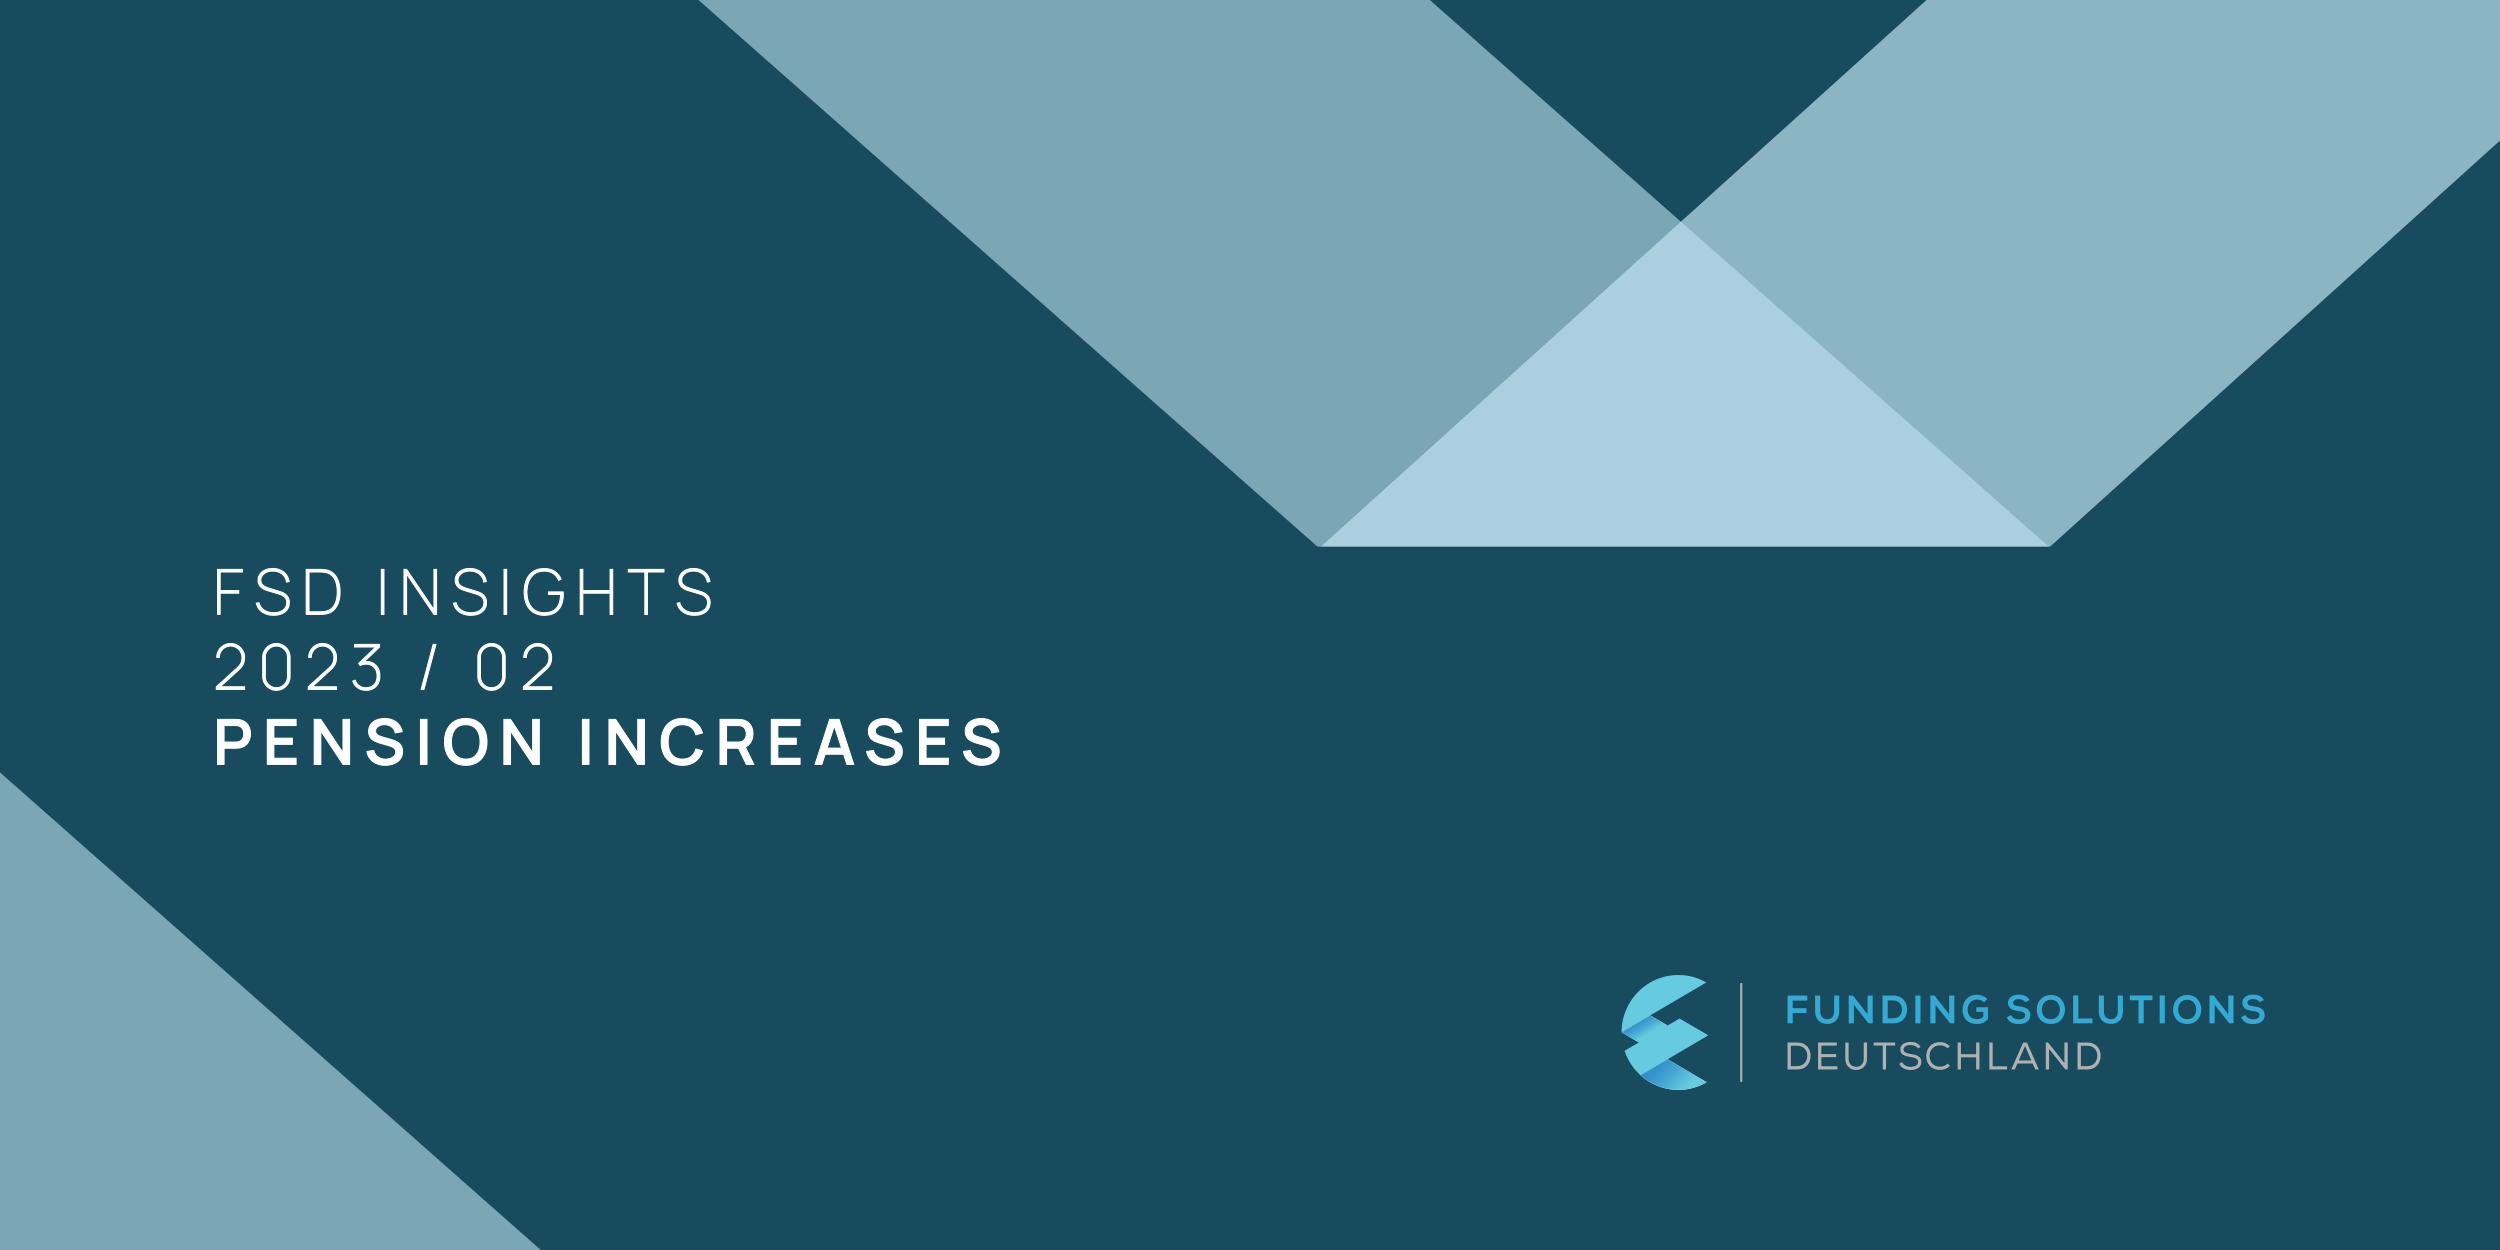 <?xml version="1.0" encoding="UTF-8"?>
<svg xmlns="http://www.w3.org/2000/svg" xmlns:xlink="http://www.w3.org/1999/xlink" viewBox="0 0 2400 1200">
  <defs>
    <style>
      .cls-1 {
        fill: url(#Unbenannter_Verlauf_20-2);
      }

      .cls-2 {
        opacity: .7;
      }

      .cls-3, .cls-4 {
        fill: #fff;
      }

      .cls-5 {
        fill: #bee3f0;
      }

      .cls-4 {
        stroke: #fff;
      }

      .cls-6 {
        clip-path: url(#clippath-1);
      }

      .cls-7 {
        fill: #174b5d;
      }

      .cls-8 {
        stroke: #aeb1b1;
        stroke-linecap: round;
        stroke-width: 2px;
      }

      .cls-8, .cls-9 {
        fill: none;
      }

      .cls-10 {
        fill: #aeb1b1;
      }

      .cls-11 {
        clip-path: url(#clippath);
      }

      .cls-12 {
        fill: #66cbdf;
      }

      .cls-13 {
        opacity: .6;
      }

      .cls-14 {
        fill: #34a9d3;
      }

      .cls-15 {
        fill: url(#linear-gradient);
      }

      .cls-16 {
        fill: url(#Unbenannter_Verlauf_20);
      }

      .cls-17 {
        fill: url(#Unbenannter_Verlauf_10);
      }
    </style>
    <linearGradient id="Unbenannter_Verlauf_20" data-name="Unbenannter Verlauf 20" x1="1556.67" y1="958.57" x2="1589.03" y2="1010.36" gradientUnits="userSpaceOnUse">
      <stop offset=".39" stop-color="#2e8ccc"></stop>
      <stop offset=".46" stop-color="#3493ce"></stop>
      <stop offset=".57" stop-color="#48a9d4"></stop>
      <stop offset=".7" stop-color="#66cbdf"></stop>
    </linearGradient>
    <linearGradient id="Unbenannter_Verlauf_20-2" data-name="Unbenannter Verlauf 20" x1="1559.66" y1="957.21" x2="1591.72" y2="1008.5" xlink:href="#Unbenannter_Verlauf_20"></linearGradient>
    <linearGradient id="Unbenannter_Verlauf_10" data-name="Unbenannter Verlauf 10" x1="1573.81" y1="1005.03" x2="1626.6" y2="1054.25" gradientUnits="userSpaceOnUse">
      <stop offset=".25" stop-color="#2e8ccc"></stop>
      <stop offset=".38" stop-color="#3493ce"></stop>
      <stop offset=".58" stop-color="#48a9d4"></stop>
      <stop offset=".82" stop-color="#66cbdf"></stop>
    </linearGradient>
    <clipPath id="clippath">
      <polygon class="cls-9" points="1751.92 955.94 1751.92 955.95 1751.93 955.94 1751.92 955.94"></polygon>
    </clipPath>
    <clipPath id="clippath-1">
      <rect class="cls-9" x="1751.92" y="955.94" width=".01" height=".01"></rect>
    </clipPath>
    <linearGradient id="linear-gradient" x1="792.04" y1="911.74" x2="793.31" y2="911.74" gradientTransform="translate(-52595.72 -7633.66) rotate(58) scale(45.56 -45.56)" gradientUnits="userSpaceOnUse">
      <stop offset="0" stop-color="#2d8ccb"></stop>
      <stop offset=".39" stop-color="#2d8ccb"></stop>
      <stop offset=".46" stop-color="#3493cd"></stop>
      <stop offset=".57" stop-color="#48a9d4"></stop>
      <stop offset=".7" stop-color="#67cbdf"></stop>
      <stop offset="1" stop-color="#67cbdf"></stop>
    </linearGradient>
  </defs>
  <g id="Layer_1" data-name="Layer 1">
    <g id="Rectangle_1" data-name="Rectangle 1">
      <rect class="cls-7" width="2400" height="1200"></rect>
    </g>
    <g>
      <path class="cls-4" d="m208.82,589.82v-43.2h24v2.52h-21.48v17.82h17.88v2.52h-17.88v20.34h-2.52Z"></path>
      <path class="cls-4" d="m262.76,590.72c-2.92,0-5.54-.48-7.88-1.42s-4.26-2.29-5.79-4.04c-1.53-1.74-2.55-3.8-3.08-6.18l2.52-.48c.78,2.96,2.44,5.3,4.98,7.02,2.54,1.72,5.62,2.58,9.24,2.58,2.52,0,4.72-.4,6.6-1.2s3.34-1.92,4.38-3.38,1.56-3.15,1.56-5.08c0-1.46-.27-2.68-.81-3.66-.54-.98-1.22-1.77-2.05-2.39-.83-.61-1.7-1.09-2.59-1.45-.9-.36-1.7-.64-2.4-.84l-10.8-3.24c-1.56-.46-2.91-1.02-4.04-1.68s-2.05-1.41-2.77-2.25c-.72-.84-1.26-1.76-1.61-2.76s-.52-2.07-.52-3.21c0-2.2.59-4.16,1.78-5.87,1.19-1.71,2.84-3.05,4.97-4.02,2.12-.97,4.57-1.46,7.35-1.46s5.35.52,7.59,1.56c2.24,1.04,4.08,2.5,5.5,4.4s2.33,4.11,2.69,6.65l-2.52.48c-.28-2.1-1.02-3.94-2.22-5.54-1.2-1.59-2.75-2.82-4.65-3.7s-4.03-1.32-6.39-1.32-4.25.39-5.96,1.17c-1.71.78-3.04,1.83-4,3.15-.96,1.32-1.44,2.8-1.44,4.44,0,1.72.46,3.1,1.4,4.12.93,1.03,2.06,1.83,3.41,2.4,1.34.57,2.62,1.04,3.84,1.4l8.94,2.7c.76.22,1.69.55,2.79.98,1.1.43,2.18,1.05,3.25,1.85s1.96,1.85,2.67,3.17,1.07,2.96,1.07,4.94c0,1.86-.35,3.54-1.05,5.04-.7,1.5-1.71,2.78-3.03,3.84s-2.9,1.88-4.74,2.44c-1.84.57-3.9.85-6.18.85Z"></path>
      <path class="cls-4" d="m293.96,589.82v-43.2h12.66c.52,0,1.35.01,2.49.03,1.14.02,2.23.11,3.27.27,3.18.46,5.81,1.68,7.91,3.66,2.09,1.98,3.64,4.5,4.67,7.55,1.02,3.05,1.53,6.42,1.53,10.09s-.51,7.08-1.53,10.12c-1.02,3.05-2.58,5.56-4.67,7.53-2.09,1.97-4.73,3.19-7.91,3.65-1.02.14-2.12.22-3.29.25-1.17.03-2,.04-2.47.04h-12.66Zm2.7-2.52h9.96c.96,0,1.92-.03,2.89-.09s1.79-.15,2.45-.27c2.84-.48,5.12-1.58,6.85-3.29,1.73-1.71,2.99-3.89,3.78-6.54.79-2.65,1.18-5.61,1.18-8.9s-.39-6.24-1.18-8.9c-.79-2.65-2.05-4.83-3.78-6.54-1.73-1.71-4.01-2.8-6.85-3.28-.66-.12-1.49-.21-2.49-.27s-1.95-.09-2.85-.09h-9.96v38.16Z"></path>
      <path class="cls-4" d="m366.08,589.82v-43.2h2.52v43.2h-2.52Z"></path>
      <path class="cls-4" d="m387.8,589.82v-43.2h2.52l26.28,38.7v-38.7h2.52v43.2h-2.52l-26.28-38.76v38.76h-2.52Z"></path>
      <path class="cls-4" d="m452.06,590.72c-2.92,0-5.54-.48-7.88-1.42s-4.26-2.29-5.79-4.04c-1.53-1.74-2.55-3.8-3.08-6.18l2.52-.48c.78,2.96,2.44,5.3,4.98,7.02,2.54,1.72,5.62,2.58,9.24,2.58,2.52,0,4.72-.4,6.6-1.2s3.34-1.92,4.38-3.38,1.56-3.15,1.56-5.08c0-1.46-.27-2.68-.81-3.66-.54-.98-1.22-1.77-2.05-2.39-.83-.61-1.7-1.09-2.59-1.45-.9-.36-1.7-.64-2.4-.84l-10.8-3.24c-1.56-.46-2.91-1.02-4.04-1.68s-2.05-1.41-2.77-2.25c-.72-.84-1.26-1.76-1.61-2.76s-.52-2.07-.52-3.21c0-2.2.59-4.16,1.78-5.87,1.19-1.71,2.84-3.05,4.97-4.02,2.12-.97,4.57-1.46,7.35-1.46s5.35.52,7.59,1.56c2.24,1.04,4.08,2.5,5.5,4.4s2.33,4.11,2.69,6.65l-2.52.48c-.28-2.1-1.02-3.94-2.22-5.54-1.2-1.59-2.75-2.82-4.65-3.7s-4.03-1.32-6.39-1.32-4.25.39-5.96,1.17c-1.71.78-3.04,1.83-4,3.15-.96,1.32-1.44,2.8-1.44,4.44,0,1.72.46,3.1,1.4,4.12.93,1.03,2.06,1.83,3.41,2.4,1.34.57,2.62,1.04,3.84,1.4l8.94,2.7c.76.22,1.69.55,2.79.98,1.1.43,2.18,1.05,3.25,1.85s1.96,1.85,2.67,3.17,1.07,2.96,1.07,4.94c0,1.86-.35,3.54-1.05,5.04-.7,1.5-1.71,2.78-3.03,3.84s-2.9,1.88-4.74,2.44c-1.84.57-3.9.85-6.18.85Z"></path>
      <path class="cls-4" d="m483.86,589.82v-43.2h2.52v43.2h-2.52Z"></path>
      <path class="cls-4" d="m522.56,590.72c-3.22,0-6.04-.55-8.46-1.65s-4.44-2.65-6.06-4.65-2.83-4.38-3.65-7.12c-.81-2.75-1.21-5.77-1.21-9.08,0-4.4.72-8.28,2.16-11.65s3.59-6.01,6.46-7.92c2.87-1.91,6.46-2.87,10.75-2.87s7.55.97,10.29,2.9c2.74,1.93,4.69,4.42,5.85,7.48l-2.46,1.02c-1.04-2.7-2.73-4.85-5.07-6.46-2.34-1.61-5.21-2.42-8.61-2.42-3.7,0-6.78.85-9.22,2.54-2.45,1.69-4.29,4.03-5.54,7.03s-1.88,6.45-1.92,10.35.56,7.35,1.8,10.35,3.11,5.35,5.59,7.06c2.49,1.71,5.58,2.56,9.29,2.56s6.69-.73,8.97-2.21c2.28-1.47,3.94-3.51,4.99-6.13,1.05-2.62,1.58-5.66,1.58-9.12h-11.52v-2.52h14.1c.06.56.09,1.06.11,1.5,0,.44.01.8.01,1.08,0,3.76-.63,7.15-1.89,10.15-1.26,3.01-3.24,5.39-5.92,7.14-2.69,1.75-6.17,2.62-10.43,2.62Z"></path>
      <path class="cls-4" d="m557,589.82v-43.2h2.52v20.34h26.16v-20.34h2.52v43.2h-2.52v-20.34h-26.16v20.34h-2.52Z"></path>
      <path class="cls-4" d="m619.04,589.82v-40.68h-15.84v-2.52h34.2v2.52h-15.84v40.68h-2.52Z"></path>
      <path class="cls-4" d="m666.74,590.72c-2.92,0-5.54-.48-7.88-1.42s-4.26-2.29-5.79-4.04c-1.53-1.74-2.55-3.8-3.08-6.18l2.52-.48c.78,2.96,2.44,5.3,4.98,7.02,2.54,1.72,5.62,2.58,9.24,2.58,2.52,0,4.72-.4,6.6-1.2s3.34-1.92,4.38-3.38,1.56-3.15,1.56-5.08c0-1.46-.27-2.68-.81-3.66-.54-.98-1.22-1.77-2.05-2.39-.83-.61-1.7-1.09-2.59-1.45-.9-.36-1.7-.64-2.4-.84l-10.8-3.24c-1.56-.46-2.91-1.02-4.04-1.68s-2.05-1.41-2.77-2.25c-.72-.84-1.26-1.76-1.61-2.76s-.52-2.07-.52-3.21c0-2.2.59-4.16,1.78-5.87,1.19-1.71,2.84-3.05,4.97-4.02,2.12-.97,4.57-1.46,7.35-1.46s5.35.52,7.59,1.56c2.24,1.04,4.08,2.5,5.5,4.4s2.33,4.11,2.69,6.65l-2.52.48c-.28-2.1-1.02-3.94-2.22-5.54-1.2-1.59-2.75-2.82-4.65-3.7s-4.03-1.32-6.39-1.32-4.25.39-5.96,1.17c-1.71.78-3.04,1.83-4,3.15-.96,1.32-1.44,2.8-1.44,4.44,0,1.72.46,3.1,1.4,4.12.93,1.03,2.06,1.83,3.41,2.4,1.34.57,2.62,1.04,3.84,1.4l8.94,2.7c.76.22,1.69.55,2.79.98,1.1.43,2.18,1.05,3.25,1.85s1.96,1.85,2.67,3.17,1.07,2.96,1.07,4.94c0,1.86-.35,3.54-1.05,5.04-.7,1.5-1.71,2.78-3.03,3.84s-2.9,1.88-4.74,2.44c-1.84.57-3.9.85-6.18.85Z"></path>
      <path class="cls-4" d="m207.62,661.82l.06-2.52,20.22-18.42c1.84-1.66,3.03-3.25,3.57-4.79s.81-3.2.81-5c0-2-.49-3.82-1.47-5.46-.98-1.64-2.29-2.95-3.93-3.93-1.64-.98-3.46-1.47-5.46-1.47s-3.91.5-5.55,1.5c-1.64,1-2.94,2.33-3.88,3.98-.95,1.65-1.42,3.45-1.42,5.38h-2.52c0-2.46.6-4.71,1.82-6.74,1.21-2.03,2.82-3.64,4.84-4.84,2.02-1.2,4.26-1.8,6.72-1.8s4.79.62,6.81,1.84c2.02,1.23,3.62,2.86,4.8,4.89,1.18,2.03,1.77,4.25,1.77,6.65,0,1.64-.17,3.13-.52,4.47-.35,1.34-.91,2.59-1.68,3.75-.77,1.16-1.77,2.3-3.01,3.42l-20.16,18.36-.72-1.8h26.1v2.52h-27.18Z"></path>
      <path class="cls-4" d="m265.34,662.72c-2.4,0-4.59-.6-6.58-1.79s-3.58-2.78-4.77-4.77c-1.19-1.99-1.79-4.19-1.79-6.59v-18.72c0-2.4.59-4.59,1.79-6.58,1.19-1.99,2.78-3.58,4.77-4.77,1.99-1.19,4.19-1.79,6.58-1.79s4.59.59,6.58,1.79c1.99,1.19,3.58,2.78,4.77,4.77,1.19,1.99,1.79,4.19,1.79,6.58v18.72c0,2.4-.6,4.6-1.79,6.59-1.19,1.99-2.78,3.58-4.77,4.77s-4.18,1.79-6.58,1.79Zm0-2.52c1.94,0,3.71-.48,5.33-1.44,1.61-.96,2.89-2.25,3.85-3.86.96-1.61,1.44-3.38,1.44-5.33v-18.72c0-1.94-.48-3.71-1.44-5.33-.96-1.61-2.25-2.89-3.85-3.85-1.61-.96-3.39-1.44-5.33-1.44s-3.71.48-5.33,1.44c-1.61.96-2.89,2.25-3.85,3.85-.96,1.61-1.44,3.39-1.44,5.33v18.72c0,1.94.48,3.72,1.44,5.33.96,1.61,2.25,2.9,3.85,3.86,1.61.96,3.38,1.44,5.33,1.44Z"></path>
      <path class="cls-4" d="m295.88,661.82l.06-2.52,20.22-18.42c1.84-1.66,3.03-3.25,3.57-4.79s.81-3.2.81-5c0-2-.49-3.82-1.47-5.46-.98-1.64-2.29-2.95-3.93-3.93-1.64-.98-3.46-1.47-5.46-1.47s-3.91.5-5.55,1.5c-1.64,1-2.94,2.33-3.88,3.98-.95,1.65-1.42,3.45-1.42,5.38h-2.52c0-2.46.6-4.71,1.82-6.74,1.21-2.03,2.82-3.64,4.84-4.84,2.02-1.2,4.26-1.8,6.72-1.8s4.79.62,6.81,1.84c2.02,1.23,3.62,2.86,4.8,4.89,1.18,2.03,1.77,4.25,1.77,6.65,0,1.64-.17,3.13-.52,4.47-.35,1.34-.91,2.59-1.68,3.75-.77,1.16-1.77,2.3-3.01,3.42l-20.16,18.36-.72-1.8h26.1v2.52h-27.18Z"></path>
      <path class="cls-4" d="m351.56,662.72c-2.12,0-4.04-.35-5.76-1.05-1.72-.7-3.19-1.71-4.41-3.04s-2.13-2.93-2.73-4.79l2.34-.84c.88,2.42,2.25,4.24,4.11,5.46,1.86,1.22,3.99,1.8,6.39,1.74,2.26-.06,4.17-.56,5.73-1.5,1.56-.94,2.75-2.24,3.56-3.92.81-1.67,1.21-3.64,1.21-5.92,0-3.48-.97-6.23-2.9-8.25-1.93-2.02-4.5-3.03-7.72-3.03-.86,0-1.8.12-2.8.36-1.01.24-1.94.56-2.78.96l-1.5-2.04,18.3-17.58.78,1.86h-22.98v-2.52h23.94v2.58l-16.62,15.84-.06-1.5c3.24-.76,6.14-.68,8.71.24,2.57.92,4.6,2.52,6.09,4.79,1.49,2.27,2.24,5.04,2.24,8.29,0,2.8-.55,5.24-1.65,7.32-1.1,2.08-2.64,3.69-4.61,4.83-1.97,1.14-4.26,1.71-6.88,1.71Z"></path>
      <path class="cls-4" d="m415.82,618.62h2.7l-11.52,43.2h-2.7l11.52-43.2Z"></path>
      <path class="cls-4" d="m471.86,662.72c-2.4,0-4.59-.6-6.58-1.79s-3.58-2.78-4.77-4.77c-1.19-1.99-1.79-4.19-1.79-6.59v-18.72c0-2.4.59-4.59,1.79-6.58,1.19-1.99,2.78-3.58,4.77-4.77,1.99-1.19,4.19-1.79,6.58-1.79s4.59.59,6.58,1.79c1.99,1.19,3.58,2.78,4.77,4.77,1.19,1.99,1.79,4.19,1.79,6.58v18.72c0,2.4-.6,4.6-1.79,6.59-1.19,1.99-2.78,3.58-4.77,4.77s-4.18,1.79-6.58,1.79Zm0-2.52c1.94,0,3.71-.48,5.33-1.44,1.61-.96,2.89-2.25,3.85-3.86.96-1.61,1.44-3.38,1.44-5.33v-18.72c0-1.94-.48-3.71-1.44-5.33-.96-1.61-2.25-2.89-3.85-3.85-1.61-.96-3.39-1.44-5.33-1.44s-3.71.48-5.33,1.44c-1.61.96-2.89,2.25-3.85,3.85-.96,1.61-1.44,3.39-1.44,5.33v18.72c0,1.94.48,3.72,1.44,5.33.96,1.61,2.25,2.9,3.85,3.86,1.61.96,3.38,1.44,5.33,1.44Z"></path>
      <path class="cls-4" d="m502.4,661.82l.06-2.52,20.22-18.42c1.84-1.66,3.03-3.25,3.57-4.79s.81-3.2.81-5c0-2-.49-3.82-1.47-5.46-.98-1.64-2.29-2.95-3.93-3.93-1.64-.98-3.46-1.47-5.46-1.47s-3.91.5-5.55,1.5c-1.64,1-2.94,2.33-3.88,3.98-.95,1.65-1.42,3.45-1.42,5.38h-2.52c0-2.46.6-4.71,1.82-6.74,1.21-2.03,2.82-3.64,4.84-4.84,2.02-1.2,4.26-1.8,6.72-1.8s4.79.62,6.81,1.84c2.02,1.23,3.62,2.86,4.8,4.89,1.18,2.03,1.77,4.25,1.77,6.65,0,1.64-.17,3.13-.52,4.47-.35,1.34-.91,2.59-1.68,3.75-.77,1.16-1.77,2.3-3.01,3.42l-20.16,18.36-.72-1.8h26.1v2.52h-27.18Z"></path>
      <path class="cls-4" d="m208.82,733.82v-43.2h17.46c.42,0,.94.02,1.56.04.62.03,1.21.1,1.77.2,2.4.38,4.4,1.2,6.01,2.46,1.61,1.26,2.82,2.85,3.62,4.77.8,1.92,1.2,4.04,1.2,6.36s-.4,4.47-1.2,6.39c-.8,1.92-2.01,3.51-3.62,4.77-1.61,1.26-3.62,2.08-6.01,2.46-.56.08-1.16.14-1.79.18-.63.04-1.15.06-1.54.06h-11.19v15.51h-6.27Zm6.27-21.45h10.95c.4,0,.84-.02,1.33-.06s.96-.11,1.4-.21c1.28-.3,2.31-.86,3.09-1.67.78-.81,1.34-1.75,1.68-2.81.34-1.06.51-2.12.51-3.18s-.17-2.12-.51-3.17-.9-1.98-1.68-2.79c-.78-.81-1.81-1.37-3.09-1.67-.44-.12-.91-.2-1.4-.24-.49-.04-.93-.06-1.33-.06h-10.95v15.84Z"></path>
      <path class="cls-4" d="m256.64,733.82v-43.2h27.6v5.91h-21.33v12.12h17.73v5.91h-17.73v13.35h21.33v5.91h-27.6Z"></path>
      <path class="cls-4" d="m301.64,733.82v-43.2h6.36l21.27,32.1v-32.1h6.36v43.2h-6.36l-21.27-32.13v32.13h-6.36Z"></path>
      <path class="cls-4" d="m369.89,734.72c-3.1,0-5.9-.54-8.39-1.61-2.49-1.07-4.54-2.6-6.15-4.59-1.61-1.99-2.66-4.35-3.13-7.09l6.54-.99c.66,2.64,2.04,4.7,4.14,6.17,2.1,1.47,4.55,2.21,7.35,2.21,1.74,0,3.34-.28,4.8-.83s2.64-1.34,3.53-2.37c.89-1.03,1.33-2.26,1.33-3.71,0-.78-.13-1.47-.41-2.07-.27-.6-.64-1.12-1.11-1.57-.47-.45-1.04-.84-1.71-1.17-.67-.33-1.41-.62-2.21-.86l-11.07-3.27c-1.08-.32-2.18-.74-3.3-1.25-1.12-.51-2.15-1.18-3.08-2.01-.93-.83-1.68-1.86-2.26-3.09-.58-1.23-.87-2.72-.87-4.48,0-2.66.68-4.92,2.05-6.77,1.37-1.85,3.23-3.25,5.57-4.2,2.34-.95,4.96-1.43,7.86-1.43,2.92.04,5.54.56,7.85,1.56,2.31,1,4.23,2.43,5.76,4.3s2.58,4.14,3.17,6.79l-6.72,1.14c-.3-1.62-.94-3.02-1.92-4.19-.98-1.17-2.18-2.07-3.6-2.7s-2.96-.95-4.62-.97c-1.6-.04-3.06.2-4.39.72-1.33.52-2.39,1.25-3.18,2.19s-1.18,2.02-1.18,3.24.35,2.17,1.05,2.91c.7.74,1.56,1.33,2.59,1.75,1.03.43,2.06.79,3.08,1.07l7.98,2.25c1,.28,2.13.66,3.41,1.12,1.27.47,2.5,1.12,3.69,1.96,1.19.84,2.17,1.96,2.96,3.34.78,1.39,1.17,3.14,1.17,5.24s-.44,4.09-1.32,5.75-2.08,3.03-3.61,4.14c-1.53,1.11-3.3,1.95-5.29,2.5-2,.56-4.11.84-6.33.84Z"></path>
      <path class="cls-4" d="m403.64,733.82v-43.2h6.27v43.2h-6.27Z"></path>
      <path class="cls-4" d="m447.14,734.72c-4.32,0-8-.95-11.04-2.83-3.04-1.89-5.37-4.53-6.98-7.91-1.61-3.38-2.42-7.3-2.42-11.76s.8-8.38,2.42-11.76c1.61-3.38,3.93-6.01,6.98-7.9,3.04-1.89,6.72-2.83,11.04-2.83s7.97.94,11.02,2.83c3.05,1.89,5.38,4.53,6.98,7.9,1.6,3.38,2.4,7.3,2.4,11.76s-.8,8.38-2.4,11.76c-1.6,3.38-3.93,6.01-6.98,7.91-3.05,1.89-6.72,2.83-11.02,2.83Zm0-5.97c3.06.04,5.6-.63,7.63-2.02,2.03-1.39,3.55-3.33,4.58-5.82,1.02-2.49,1.53-5.38,1.53-8.68s-.51-6.19-1.53-8.66c-1.02-2.47-2.55-4.4-4.58-5.78-2.03-1.38-4.58-2.08-7.63-2.1-3.06-.04-5.61.63-7.64,2.01s-3.55,3.32-4.58,5.82c-1.02,2.5-1.54,5.4-1.56,8.7-.02,3.3.48,6.18,1.5,8.65,1.02,2.47,2.55,4.4,4.61,5.78,2.05,1.38,4.6,2.08,7.67,2.1Z"></path>
      <path class="cls-4" d="m483.74,733.82v-43.2h6.36l21.27,32.1v-32.1h6.36v43.2h-6.36l-21.27-32.13v32.13h-6.36Z"></path>
      <path class="cls-4" d="m559.13,733.82v-43.2h6.27v43.2h-6.27Z"></path>
      <path class="cls-4" d="m584.6,733.82v-43.2h6.36l21.27,32.1v-32.1h6.36v43.2h-6.36l-21.27-32.13v32.13h-6.36Z"></path>
      <path class="cls-4" d="m655.22,734.72c-4.32,0-8-.95-11.04-2.83-3.04-1.89-5.37-4.53-6.98-7.91-1.61-3.38-2.42-7.3-2.42-11.76s.8-8.38,2.42-11.76c1.61-3.38,3.93-6.01,6.98-7.9,3.04-1.89,6.72-2.83,11.04-2.83,4.98,0,9.1,1.26,12.38,3.78,3.27,2.52,5.54,5.91,6.82,10.17l-6.36,1.71c-.84-3.02-2.34-5.39-4.49-7.11-2.15-1.72-4.93-2.58-8.35-2.58-3.06,0-5.61.69-7.65,2.07-2.04,1.38-3.58,3.31-4.61,5.79-1.03,2.48-1.54,5.37-1.54,8.67-.02,3.3.49,6.19,1.52,8.67,1.03,2.48,2.57,4.41,4.62,5.79,2.05,1.38,4.6,2.07,7.67,2.07,3.42,0,6.2-.86,8.35-2.59,2.15-1.73,3.65-4.09,4.49-7.09l6.36,1.71c-1.28,4.26-3.55,7.65-6.82,10.17-3.27,2.52-7.4,3.78-12.38,3.78Z"></path>
      <path class="cls-4" d="m691.22,733.82v-43.2h17.46c.42,0,.94.02,1.56.04.62.03,1.21.1,1.77.2,2.4.38,4.4,1.2,6.01,2.46,1.61,1.26,2.82,2.85,3.62,4.77.8,1.92,1.2,4.04,1.2,6.36,0,3.44-.88,6.41-2.64,8.9-1.76,2.49-4.4,4.04-7.92,4.67l-2.55.3h-12.24v15.51h-6.27Zm6.27-21.45h10.95c.4,0,.84-.02,1.33-.06s.96-.11,1.4-.21c1.28-.3,2.31-.86,3.09-1.67.78-.81,1.34-1.75,1.68-2.81.34-1.06.51-2.12.51-3.18s-.17-2.12-.51-3.17-.9-1.98-1.68-2.79c-.78-.81-1.81-1.37-3.09-1.67-.44-.12-.91-.2-1.4-.24-.49-.04-.93-.06-1.33-.06h-10.95v15.84Zm18.99,21.45l-8.52-17.58,6.33-1.62,9.36,19.2h-7.17Z"></path>
      <path class="cls-4" d="m740.45,733.82v-43.2h27.6v5.91h-21.33v12.12h17.73v5.91h-17.73v13.35h21.33v5.91h-27.6Z"></path>
      <path class="cls-4" d="m782.45,733.82l14.04-43.2h9.03l14.04,43.2h-6.51l-12.93-39.42h1.62l-12.78,39.42h-6.51Zm7.29-9.75v-5.88h22.56v5.88h-22.56Z"></path>
      <path class="cls-4" d="m849.62,734.72c-3.1,0-5.9-.54-8.39-1.61-2.49-1.07-4.54-2.6-6.15-4.59-1.61-1.99-2.66-4.35-3.13-7.09l6.54-.99c.66,2.64,2.04,4.7,4.14,6.17,2.1,1.47,4.55,2.21,7.35,2.21,1.74,0,3.34-.28,4.8-.83s2.64-1.34,3.53-2.37c.89-1.03,1.33-2.26,1.33-3.71,0-.78-.13-1.47-.41-2.07-.27-.6-.64-1.12-1.11-1.57-.47-.45-1.04-.84-1.71-1.17-.67-.33-1.41-.62-2.21-.86l-11.07-3.27c-1.08-.32-2.18-.74-3.3-1.25-1.12-.51-2.15-1.18-3.08-2.01-.93-.83-1.68-1.86-2.26-3.09-.58-1.23-.87-2.72-.87-4.48,0-2.66.68-4.92,2.05-6.77,1.37-1.85,3.23-3.25,5.57-4.2,2.34-.95,4.96-1.43,7.86-1.43,2.92.04,5.54.56,7.85,1.56,2.31,1,4.23,2.43,5.76,4.3s2.58,4.14,3.17,6.79l-6.72,1.14c-.3-1.62-.94-3.02-1.92-4.19-.98-1.17-2.18-2.07-3.6-2.7s-2.96-.95-4.62-.97c-1.6-.04-3.06.2-4.39.72-1.33.52-2.39,1.25-3.18,2.19s-1.18,2.02-1.18,3.24.35,2.17,1.05,2.91c.7.74,1.56,1.33,2.59,1.75,1.03.43,2.06.79,3.08,1.07l7.98,2.25c1,.28,2.13.66,3.41,1.12,1.27.47,2.5,1.12,3.69,1.96,1.19.84,2.17,1.96,2.96,3.34.78,1.39,1.17,3.14,1.17,5.24s-.44,4.09-1.32,5.75-2.08,3.03-3.61,4.14c-1.53,1.11-3.3,1.95-5.29,2.5-2,.56-4.11.84-6.33.84Z"></path>
      <path class="cls-4" d="m882.77,733.82v-43.2h27.6v5.91h-21.33v12.12h17.73v5.91h-17.73v13.35h21.33v5.91h-27.6Z"></path>
      <path class="cls-4" d="m942.62,734.72c-3.1,0-5.9-.54-8.39-1.61-2.49-1.07-4.54-2.6-6.15-4.59-1.61-1.99-2.66-4.35-3.13-7.09l6.54-.99c.66,2.64,2.04,4.7,4.14,6.17,2.1,1.47,4.55,2.21,7.35,2.21,1.74,0,3.34-.28,4.8-.83s2.64-1.34,3.53-2.37c.89-1.03,1.33-2.26,1.33-3.71,0-.78-.13-1.47-.41-2.07-.27-.6-.64-1.12-1.11-1.57-.47-.45-1.04-.84-1.71-1.17-.67-.33-1.41-.62-2.21-.86l-11.07-3.27c-1.08-.32-2.18-.74-3.3-1.25-1.12-.51-2.15-1.18-3.08-2.01-.93-.83-1.68-1.86-2.26-3.09-.58-1.23-.87-2.72-.87-4.48,0-2.66.68-4.92,2.05-6.77,1.37-1.85,3.23-3.25,5.57-4.2,2.34-.95,4.96-1.43,7.86-1.43,2.92.04,5.54.56,7.85,1.56,2.31,1,4.23,2.43,5.76,4.3s2.58,4.14,3.17,6.79l-6.72,1.14c-.3-1.62-.94-3.02-1.92-4.19-.98-1.17-2.18-2.07-3.6-2.7s-2.96-.95-4.62-.97c-1.6-.04-3.06.2-4.39.72-1.33.52-2.39,1.25-3.18,2.19s-1.18,2.02-1.18,3.24.35,2.17,1.05,2.91c.7.74,1.56,1.33,2.59,1.75,1.03.43,2.06.79,3.08,1.07l7.98,2.25c1,.28,2.13.66,3.41,1.12,1.27.47,2.5,1.12,3.69,1.96,1.19.84,2.17,1.96,2.96,3.34.78,1.39,1.17,3.14,1.17,5.24s-.44,4.09-1.32,5.75-2.08,3.03-3.61,4.14c-1.53,1.11-3.3,1.95-5.29,2.5-2,.56-4.11.84-6.33.84Z"></path>
    </g>
    <g id="Rectangle_1-2" data-name="Rectangle 1" class="cls-13">
      <rect class="cls-5" x="957.97" y="-731.33" width="464.76" height="1760.75" transform="translate(290.69 942.62) rotate(-48.55)"></rect>
    </g>
    <g id="Rectangle_1-3" data-name="Rectangle 1" class="cls-2">
      <rect class="cls-5" x="1129.31" y="-176.37" width="2010.95" height="469.02" transform="translate(511.23 1445.5) rotate(-42.07)"></rect>
    </g>
    <g id="Rectangle_1-4" data-name="Rectangle 1">
      <rect class="cls-7" x="1215" y="524.8" width="841.8" height="401.38"></rect>
    </g>
    <g id="Rectangle_1-5" data-name="Rectangle 1" class="cls-13">
      <rect class="cls-5" x="-133.38" y="258.57" width="464.76" height="1760.75" transform="translate(-820.23 459.23) rotate(-48.55)"></rect>
    </g>
  </g>
  <g id="Layer_2" data-name="Layer 2">
    <polygon class="cls-16" points="1556.67 958.57 1556.67 958.59 1556.68 958.58 1556.67 958.57"></polygon>
    <polygon class="cls-3" points="1573.25 1000.72 1600.81 984.52 1584.25 974.78 1556.68 990.98 1573.25 1000.72"></polygon>
    <polygon class="cls-1" points="1573.25 1000.72 1600.81 984.52 1584.25 974.78 1556.68 990.98 1573.25 1000.72"></polygon>
    <polygon class="cls-12" points="1556.67 990.97 1556.67 990.99 1556.67 990.99 1556.67 990.98 1556.67 990.97"></polygon>
    <polygon class="cls-12" points="1556.67 990.98 1556.67 990.99 1556.68 990.98 1556.67 990.98"></polygon>
    <path class="cls-12" d="m1611.16,935.99c-19.95,0-37.39,10.86-46.89,27.05-4.8,8.19-7.57,17.73-7.6,27.94h0s27.57-16.2,27.57-16.2l53.79-31.61c-7.93-4.56-17.1-7.18-26.88-7.18Z"></path>
    <path class="cls-3" d="m1574.8,1032.22c9.64,8.75,22.38,14.08,36.36,14.08,9.91,0,19.19-2.69,27.19-7.37l-37.49-22.03-26.06,15.31Z"></path>
    <path class="cls-17" d="m1574.8,1032.22c9.64,8.75,22.38,14.08,36.36,14.08,9.91,0,19.19-2.69,27.19-7.37l-37.49-22.03-26.06,15.31Z"></path>
    <path class="cls-12" d="m1612.33,977.75l-11.51,6.77-27.57,16.21-13.72,8.07c1.18,3.54,2.7,6.91,4.53,10.09,2.88,5,6.51,9.5,10.74,13.34l26.06-15.31,39.13-22.99-27.66-16.17Z"></path>
    <g class="cls-11">
      <g class="cls-6">
        <polygon class="cls-15" points="1751.93 955.93 1751.93 955.95 1751.92 955.96 1751.91 955.94 1751.93 955.93"></polygon>
      </g>
    </g>
    <line class="cls-8" x1="1671.61" y1="944.62" x2="1671.61" y2="1037.85"></line>
    <path class="cls-10" d="m2003.77,1023.48h-6.13v-19.56h6.13c6.53,0,9.66,4.72,9.66,9.52s-2.88,10.04-9.66,10.04m-9.3-22.63v25.84h9.3c8.93,0,12.84-6.61,12.84-13.22s-4.16-12.66-12.84-12.66h-9.3v.04Zm-30.49,0v25.84h3.14v-19.71l15.68,19.71h2.19v-25.84h-3.14v19.79l-15.64-19.79h-2.22Zm-13.89,17.2h-12.11l6.05-13.95,6.05,13.95Zm-7.84-17.2l-11.45,25.84h3.46l2.48-5.68h14.59l2.52,5.68h3.43l-11.45-25.84h-3.57Zm-29.32,0h-3.17v25.84h17.07v-2.99h-13.89v-22.85Zm-15.83,25.84h3.17v-25.84h-3.17v11.18h-14.59v-11.18h-3.17v25.84h3.17v-11.66h14.59v11.66Zm-25.12-3.43l-2.22-2.21c-1.93,1.96-4.67,2.99-7.26,2.99-6.89,0-10.07-4.91-10.14-10.15-.04-5.35,3.28-10.37,10.14-10.37,2.59,0,5.18.92,7.15,2.88l2.19-2.07c-2.59-2.58-5.94-3.88-9.34-3.88-8.97,0-13.38,6.64-13.31,13.47.04,6.87,4.3,13.18,13.31,13.18,3.5,0,6.89-1.26,9.48-3.84m-30.67-16.76l2.41-1.51c-2.26-3.91-5.87-4.69-9.66-4.69-4.41,0-9.85,1.85-9.77,7.24,0,5.24,4.78,6.39,9.7,7.16,3.83.59,7.4,1.51,7.37,4.72,0,3.8-4.12,4.8-7.22,4.8s-6.56-1.48-8.21-4.54l-2.63,1.55c1.97,4.32,6.27,5.98,10.79,5.98,4.89,0,10.36-1.88,10.39-7.68,0-5.83-5.03-6.87-10.14-7.68-3.76-.63-6.93-1.44-6.93-4.25,0-3.14,3.46-4.43,6.71-4.43,2.84.04,5.8,1.07,7.18,3.32m-33.84-2.77v22.96h3.14v-22.96h8.72v-2.88h-20.57v2.88h8.72Zm-15.17-2.88h-3.1v15.5c0,5.06-3.28,7.86-7.22,7.86s-7.33-2.69-7.33-7.83v-15.5h-3.14v15.5c0,7.24,5.03,10.78,10.47,10.78s10.36-3.62,10.36-10.78v-15.5l-.04-.04Zm-46.93,25.84h18.53v-3.06h-15.39v-8.75h14.19v-2.99h-14.19v-8.08h14.81v-2.95h-17.94v25.84Zm-20.02-3.21h-6.13v-19.56h6.13c6.53,0,9.66,4.72,9.66,9.52s-2.88,10.04-9.66,10.04m-9.3-22.63v25.84h9.3c8.93,0,12.84-6.61,12.84-13.22s-4.16-12.66-12.84-12.66h-9.3v.04Z"></path>
    <path class="cls-14" d="m2173.26,960.06c-2-4.12-6.26-5.31-10.37-5.31-4.87.04-10.22,2.29-10.22,7.79,0,6,4.98,7.45,10.37,8.1,3.51.38,6.11,1.41,6.11,3.93,0,2.9-2.94,4.01-6.07,4.01s-6.26-1.3-7.43-4.24l-4.15,2.18c1.96,4.89,6.11,6.57,11.51,6.57,5.89,0,11.09-2.56,11.09-8.52,0-6.38-5.13-7.83-10.64-8.52-3.17-.38-5.89-1.03-5.89-3.36,0-1.99,1.77-3.55,5.47-3.55,2.87,0,5.36,1.45,6.26,2.98l3.96-2.06Zm-48.14-4.39h-4.04v26.73h4.98v-17.79l14.03,17.79h4.04v-26.73h-4.98v17.99l-14.03-17.99Zm-34.1,13.63c-.15-5.31,3.17-9.58,8.79-9.58,6.07.11,8.6,5.08,8.53,9.55-.08,4.39-2.41,9.13-8.64,9.13s-8.56-4.7-8.68-9.09m8.79-14.17c-7.66,0-13.69,5.65-13.69,14.09,0,7.03,4.3,13.79,13.58,13.79s13.47-6.91,13.54-13.82c.08-6.95-4.41-13.98-13.43-14.05m-21.58.53h-4.94v26.73h4.94v-26.73Zm-25.24,26.73h4.98v-22.15h8.37v-4.58h-21.73v4.58h8.37v22.15Zm-19.92-26.69v15.31c0,4.58-2.34,7.37-6.45,7.37s-6.83-2.56-6.83-7.37v-15.31h-4.94v15.31c0,8.06,5.39,11.95,11.73,11.95s11.43-4.05,11.43-11.95v-15.31h-4.94Zm-42.86-.04v26.73h18.56v-4.66h-13.58v-22.07h-4.98Zm-30.07,13.63c-.15-5.31,3.17-9.58,8.79-9.58,6.07.11,8.6,5.08,8.53,9.55-.08,4.39-2.41,9.13-8.64,9.13s-8.56-4.7-8.68-9.09m8.79-14.17c-7.66,0-13.69,5.65-13.69,14.09,0,7.03,4.3,13.79,13.58,13.79s13.47-6.91,13.54-13.82c.08-6.95-4.41-13.98-13.43-14.05m-20.67,4.93c-2-4.12-6.26-5.31-10.37-5.31-4.87.04-10.22,2.29-10.22,7.79,0,6,4.98,7.45,10.37,8.1,3.51.38,6.11,1.41,6.11,3.93,0,2.9-2.94,4.01-6.07,4.01s-6.26-1.3-7.43-4.24l-4.15,2.18c1.96,4.89,6.11,6.57,11.51,6.57,5.89,0,11.09-2.56,11.09-8.52,0-6.38-5.13-7.83-10.64-8.52-3.17-.38-5.89-1.03-5.89-3.36,0-1.99,1.77-3.55,5.47-3.55,2.87,0,5.36,1.45,6.26,2.98l3.96-2.06Zm-40.44-1.07c-2.72-2.71-6.26-4.09-9.81-4.09-9.32,0-13.96,6.95-13.96,14.47,0,7.03,4.04,13.63,13.96,13.63,4.64,0,7.92-1.79,10.53-4.81v-11.26h-11.32v4.51h6.75v4.74c-2.07,1.68-3.89,2.14-5.96,2.14-6.56,0-9.09-4.54-9.09-8.94,0-5.5,3.43-9.85,9.09-9.85,2.3,0,4.94.95,6.72,2.67l3.09-3.21Zm-50.66-3.32h-4.04v26.73h4.98v-17.79l14.03,17.79h4.04v-26.73h-4.98v17.99l-14.03-17.99Zm-13.47,0h-4.94v26.73h4.94v-26.73Zm-31.5,4.77h5.43c5.73,0,8.15,4.16,8.26,8.32.11,4.35-2.26,8.78-8.26,8.78h-5.43v-17.11Zm5.43-4.77h-10.37v26.73h10.37c9.24,0,13.32-6.84,13.2-13.59-.11-6.61-4.15-13.14-13.2-13.14m-38.82,0h-4.04v26.73h4.98v-17.79l14.03,17.79h4.04v-26.73h-4.98v17.99l-14.03-17.99Zm-18.07.04v15.31c0,4.58-2.34,7.37-6.45,7.37s-6.83-2.56-6.83-7.37v-15.31h-4.94v15.31c0,8.06,5.39,11.95,11.73,11.95s11.43-4.05,11.43-11.95v-15.31h-4.94Zm-39.72,26.69v-9.89h13.24v-4.66h-13.24v-7.29h14v-4.85h-18.98v26.69h4.98Z"></path>
  </g>
</svg>
